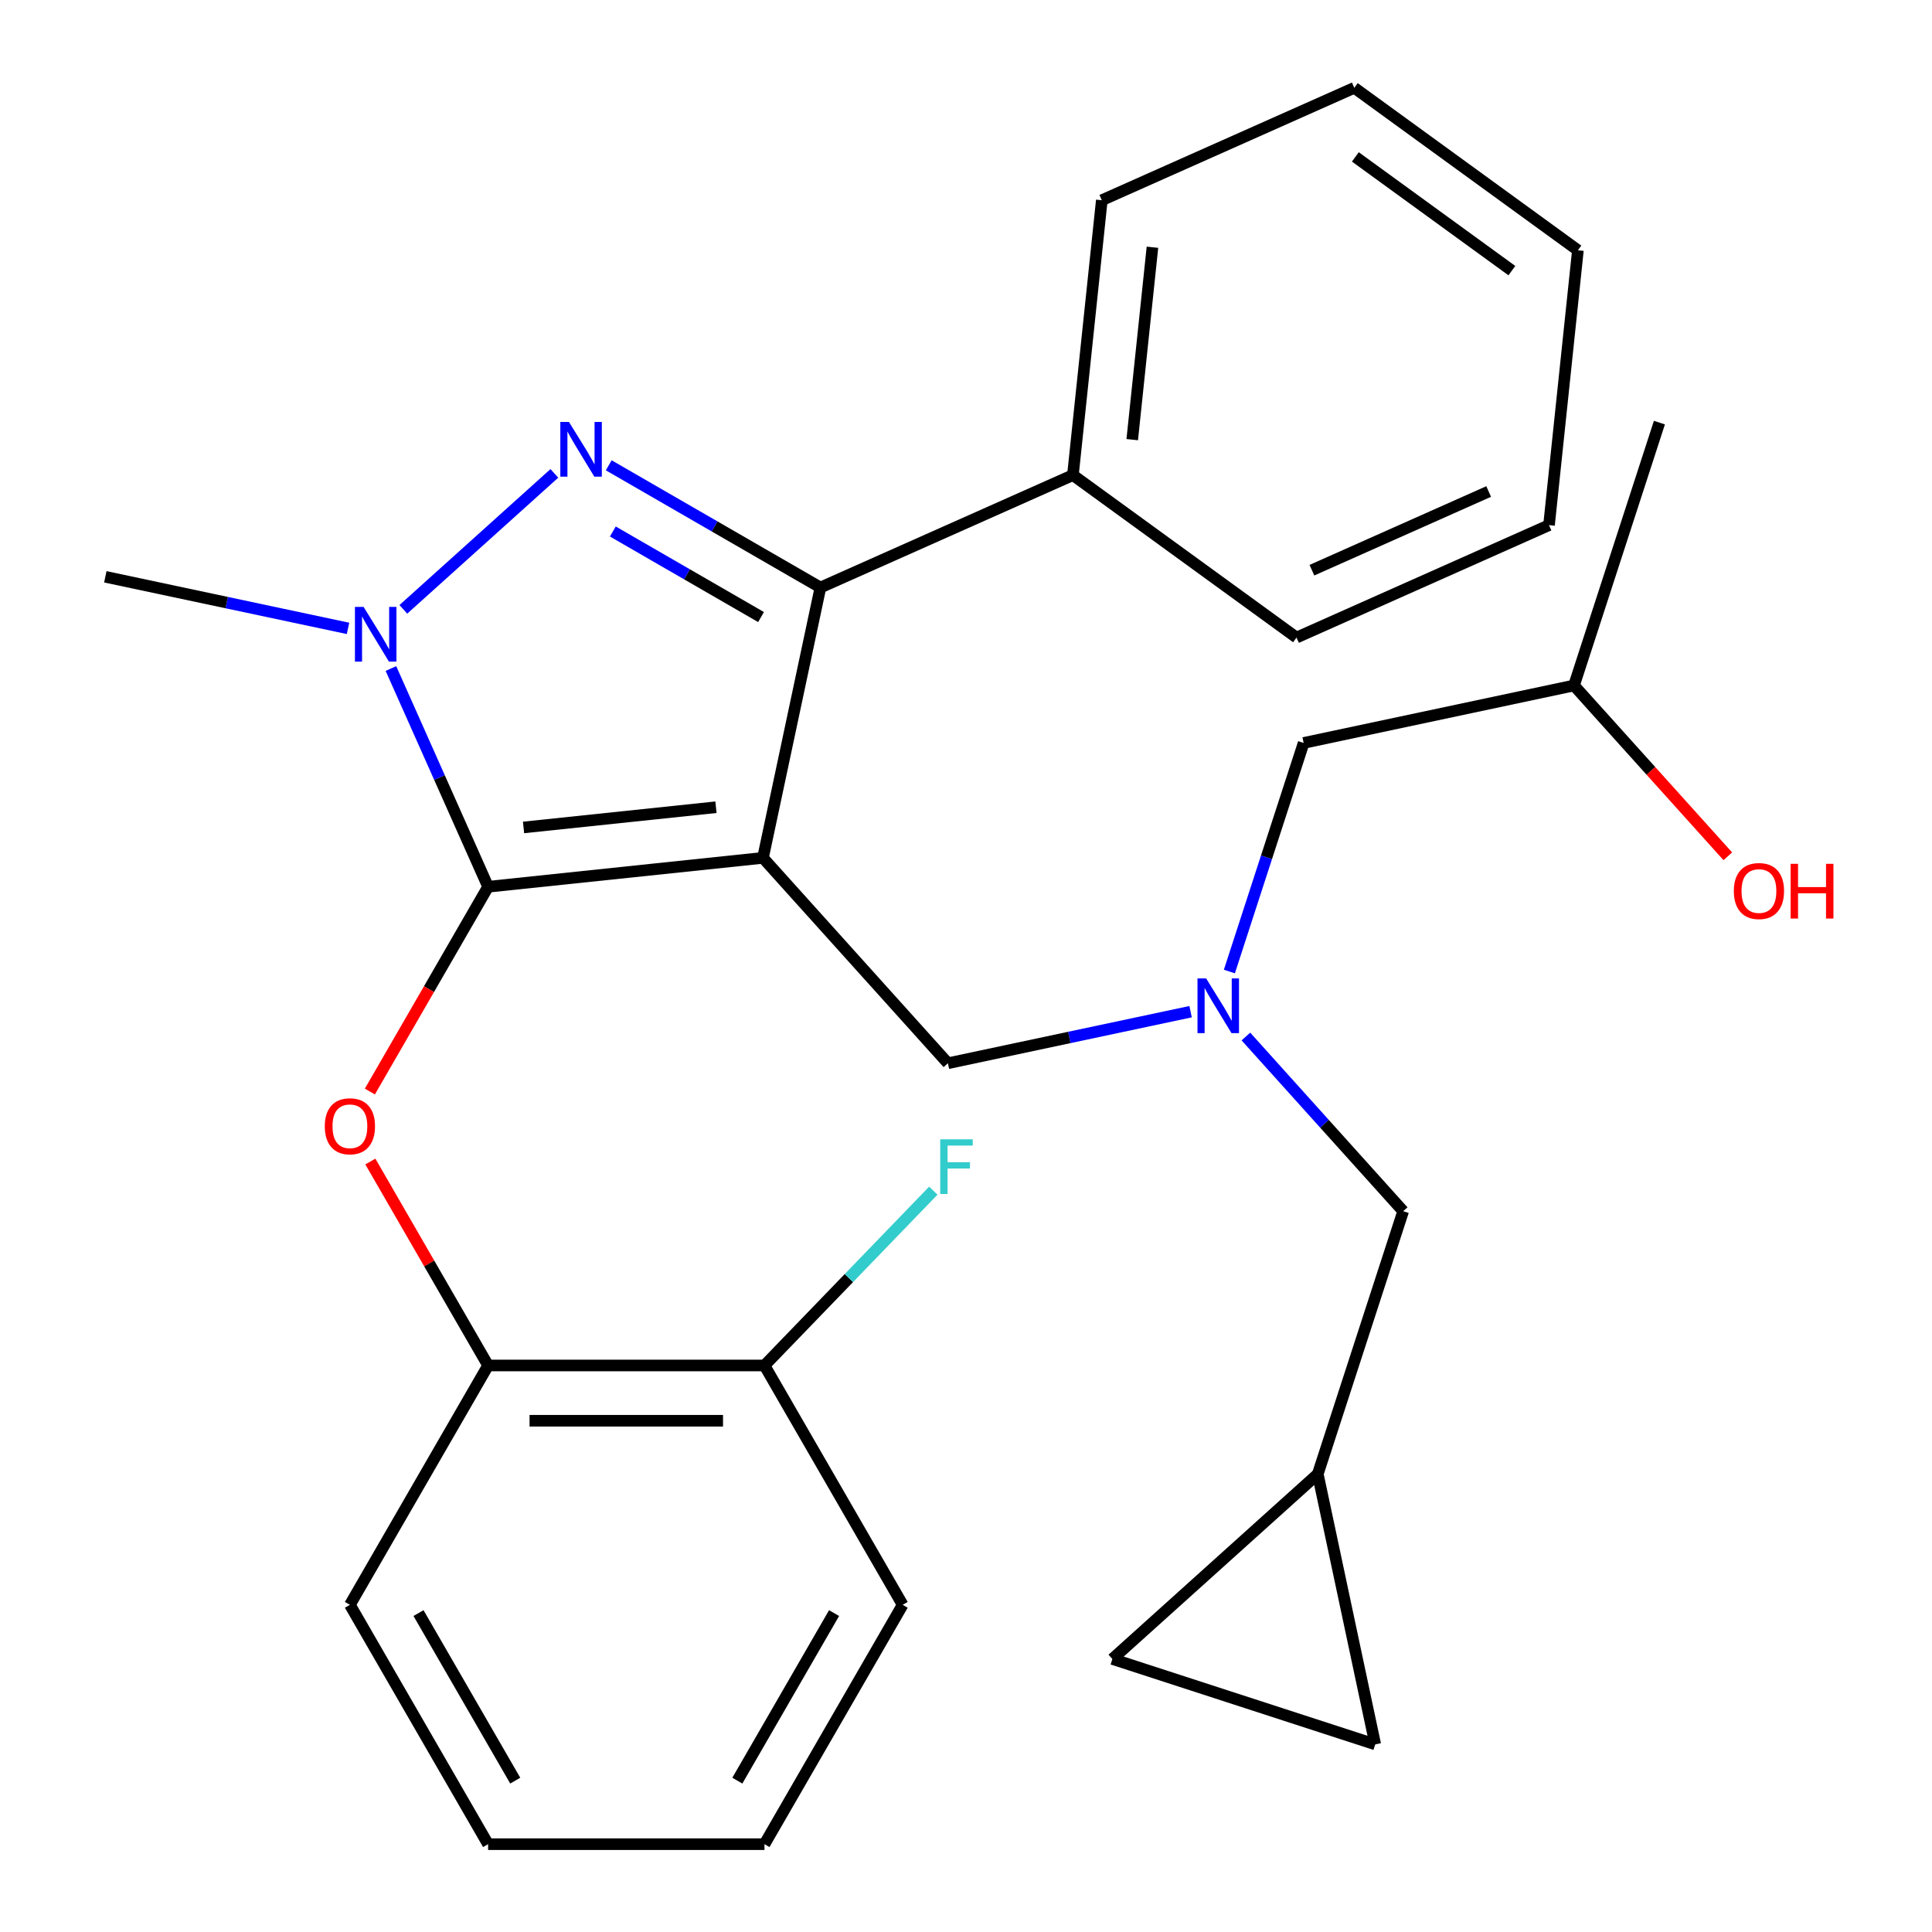 <?xml version='1.0' encoding='iso-8859-1'?>
<svg version='1.1' baseProfile='full'
              xmlns='http://www.w3.org/2000/svg'
                      xmlns:rdkit='http://www.rdkit.org/xml'
                      xmlns:xlink='http://www.w3.org/1999/xlink'
                  xml:space='preserve'
width='1000px' height='1000px' viewBox='0 0 1000 1000'>
<!-- END OF HEADER -->
<rect style='opacity:1.0;fill:#FFFFFF;stroke:none' width='1000' height='1000' x='0' y='0'> </rect>
<path class='bond-0' d='M 644.88,536.499 L 685.584,581.704' style='fill:none;fill-rule:evenodd;stroke:#0000FF;stroke-width:6px;stroke-linecap:butt;stroke-linejoin:miter;stroke-opacity:1' />
<path class='bond-0' d='M 685.584,581.704 L 726.287,626.91' style='fill:none;fill-rule:evenodd;stroke:#000000;stroke-width:6px;stroke-linecap:butt;stroke-linejoin:miter;stroke-opacity:1' />
<path class='bond-1' d='M 636.327,502.862 L 655.549,443.703' style='fill:none;fill-rule:evenodd;stroke:#0000FF;stroke-width:6px;stroke-linecap:butt;stroke-linejoin:miter;stroke-opacity:1' />
<path class='bond-1' d='M 655.549,443.703 L 674.771,384.544' style='fill:none;fill-rule:evenodd;stroke:#000000;stroke-width:6px;stroke-linecap:butt;stroke-linejoin:miter;stroke-opacity:1' />
<path class='bond-2' d='M 616.248,523.642 L 553.441,536.992' style='fill:none;fill-rule:evenodd;stroke:#0000FF;stroke-width:6px;stroke-linecap:butt;stroke-linejoin:miter;stroke-opacity:1' />
<path class='bond-2' d='M 553.441,536.992 L 490.634,550.342' style='fill:none;fill-rule:evenodd;stroke:#000000;stroke-width:6px;stroke-linecap:butt;stroke-linejoin:miter;stroke-opacity:1' />
<path class='bond-3' d='M 674.771,384.544 L 814.701,354.801' style='fill:none;fill-rule:evenodd;stroke:#000000;stroke-width:6px;stroke-linecap:butt;stroke-linejoin:miter;stroke-opacity:1' />
<path class='bond-4' d='M 814.701,354.801 L 854.506,399.008' style='fill:none;fill-rule:evenodd;stroke:#000000;stroke-width:6px;stroke-linecap:butt;stroke-linejoin:miter;stroke-opacity:1' />
<path class='bond-4' d='M 854.506,399.008 L 894.31,443.216' style='fill:none;fill-rule:evenodd;stroke:#FF0000;stroke-width:6px;stroke-linecap:butt;stroke-linejoin:miter;stroke-opacity:1' />
<path class='bond-5' d='M 814.701,354.801 L 858.908,218.746' style='fill:none;fill-rule:evenodd;stroke:#000000;stroke-width:6px;stroke-linecap:butt;stroke-linejoin:miter;stroke-opacity:1' />
<path class='bond-6' d='M 490.634,550.342 L 394.91,444.03' style='fill:none;fill-rule:evenodd;stroke:#000000;stroke-width:6px;stroke-linecap:butt;stroke-linejoin:miter;stroke-opacity:1' />
<path class='bond-7' d='M 202.348,346.031 L 227.493,402.508' style='fill:none;fill-rule:evenodd;stroke:#0000FF;stroke-width:6px;stroke-linecap:butt;stroke-linejoin:miter;stroke-opacity:1' />
<path class='bond-7' d='M 227.493,402.508 L 252.638,458.984' style='fill:none;fill-rule:evenodd;stroke:#000000;stroke-width:6px;stroke-linecap:butt;stroke-linejoin:miter;stroke-opacity:1' />
<path class='bond-8' d='M 208.768,315.404 L 286.928,245.029' style='fill:none;fill-rule:evenodd;stroke:#0000FF;stroke-width:6px;stroke-linecap:butt;stroke-linejoin:miter;stroke-opacity:1' />
<path class='bond-9' d='M 180.135,325.252 L 117.328,311.902' style='fill:none;fill-rule:evenodd;stroke:#0000FF;stroke-width:6px;stroke-linecap:butt;stroke-linejoin:miter;stroke-opacity:1' />
<path class='bond-9' d='M 117.328,311.902 L 54.521,298.552' style='fill:none;fill-rule:evenodd;stroke:#000000;stroke-width:6px;stroke-linecap:butt;stroke-linejoin:miter;stroke-opacity:1' />
<path class='bond-10' d='M 252.638,458.984 L 222.04,511.981' style='fill:none;fill-rule:evenodd;stroke:#000000;stroke-width:6px;stroke-linecap:butt;stroke-linejoin:miter;stroke-opacity:1' />
<path class='bond-10' d='M 222.04,511.981 L 191.442,564.978' style='fill:none;fill-rule:evenodd;stroke:#FF0000;stroke-width:6px;stroke-linecap:butt;stroke-linejoin:miter;stroke-opacity:1' />
<path class='bond-11' d='M 252.638,458.984 L 394.91,444.03' style='fill:none;fill-rule:evenodd;stroke:#000000;stroke-width:6px;stroke-linecap:butt;stroke-linejoin:miter;stroke-opacity:1' />
<path class='bond-11' d='M 270.988,428.286 L 370.579,417.819' style='fill:none;fill-rule:evenodd;stroke:#000000;stroke-width:6px;stroke-linecap:butt;stroke-linejoin:miter;stroke-opacity:1' />
<path class='bond-12' d='M 394.91,444.03 L 424.653,304.1' style='fill:none;fill-rule:evenodd;stroke:#000000;stroke-width:6px;stroke-linecap:butt;stroke-linejoin:miter;stroke-opacity:1' />
<path class='bond-13' d='M 424.653,304.1 L 555.342,245.914' style='fill:none;fill-rule:evenodd;stroke:#000000;stroke-width:6px;stroke-linecap:butt;stroke-linejoin:miter;stroke-opacity:1' />
<path class='bond-14' d='M 424.653,304.1 L 369.866,272.469' style='fill:none;fill-rule:evenodd;stroke:#000000;stroke-width:6px;stroke-linecap:butt;stroke-linejoin:miter;stroke-opacity:1' />
<path class='bond-14' d='M 369.866,272.469 L 315.079,240.837' style='fill:none;fill-rule:evenodd;stroke:#0000FF;stroke-width:6px;stroke-linecap:butt;stroke-linejoin:miter;stroke-opacity:1' />
<path class='bond-14' d='M 393.912,319.389 L 355.561,297.247' style='fill:none;fill-rule:evenodd;stroke:#000000;stroke-width:6px;stroke-linecap:butt;stroke-linejoin:miter;stroke-opacity:1' />
<path class='bond-14' d='M 355.561,297.247 L 317.21,275.105' style='fill:none;fill-rule:evenodd;stroke:#0000FF;stroke-width:6px;stroke-linecap:butt;stroke-linejoin:miter;stroke-opacity:1' />
<path class='bond-15' d='M 575.769,858.688 L 711.824,902.895' style='fill:none;fill-rule:evenodd;stroke:#000000;stroke-width:6px;stroke-linecap:butt;stroke-linejoin:miter;stroke-opacity:1' />
<path class='bond-16' d='M 575.769,858.688 L 682.08,762.965' style='fill:none;fill-rule:evenodd;stroke:#000000;stroke-width:6px;stroke-linecap:butt;stroke-linejoin:miter;stroke-opacity:1' />
<path class='bond-17' d='M 711.824,902.895 L 682.08,762.965' style='fill:none;fill-rule:evenodd;stroke:#000000;stroke-width:6px;stroke-linecap:butt;stroke-linejoin:miter;stroke-opacity:1' />
<path class='bond-18' d='M 682.08,762.965 L 726.287,626.91' style='fill:none;fill-rule:evenodd;stroke:#000000;stroke-width:6px;stroke-linecap:butt;stroke-linejoin:miter;stroke-opacity:1' />
<path class='bond-19' d='M 191.696,601.21 L 222.167,653.987' style='fill:none;fill-rule:evenodd;stroke:#FF0000;stroke-width:6px;stroke-linecap:butt;stroke-linejoin:miter;stroke-opacity:1' />
<path class='bond-19' d='M 222.167,653.987 L 252.638,706.765' style='fill:none;fill-rule:evenodd;stroke:#000000;stroke-width:6px;stroke-linecap:butt;stroke-linejoin:miter;stroke-opacity:1' />
<path class='bond-20' d='M 467.222,830.655 L 395.694,954.545' style='fill:none;fill-rule:evenodd;stroke:#000000;stroke-width:6px;stroke-linecap:butt;stroke-linejoin:miter;stroke-opacity:1' />
<path class='bond-20' d='M 431.715,834.933 L 381.645,921.656' style='fill:none;fill-rule:evenodd;stroke:#000000;stroke-width:6px;stroke-linecap:butt;stroke-linejoin:miter;stroke-opacity:1' />
<path class='bond-21' d='M 467.222,830.655 L 395.694,706.765' style='fill:none;fill-rule:evenodd;stroke:#000000;stroke-width:6px;stroke-linecap:butt;stroke-linejoin:miter;stroke-opacity:1' />
<path class='bond-22' d='M 395.694,954.545 L 252.638,954.545' style='fill:none;fill-rule:evenodd;stroke:#000000;stroke-width:6px;stroke-linecap:butt;stroke-linejoin:miter;stroke-opacity:1' />
<path class='bond-23' d='M 252.638,954.545 L 181.109,830.655' style='fill:none;fill-rule:evenodd;stroke:#000000;stroke-width:6px;stroke-linecap:butt;stroke-linejoin:miter;stroke-opacity:1' />
<path class='bond-23' d='M 266.686,921.656 L 216.617,834.933' style='fill:none;fill-rule:evenodd;stroke:#000000;stroke-width:6px;stroke-linecap:butt;stroke-linejoin:miter;stroke-opacity:1' />
<path class='bond-24' d='M 555.342,245.914 L 570.295,103.641' style='fill:none;fill-rule:evenodd;stroke:#000000;stroke-width:6px;stroke-linecap:butt;stroke-linejoin:miter;stroke-opacity:1' />
<path class='bond-24' d='M 586.039,227.563 L 596.507,127.972' style='fill:none;fill-rule:evenodd;stroke:#000000;stroke-width:6px;stroke-linecap:butt;stroke-linejoin:miter;stroke-opacity:1' />
<path class='bond-25' d='M 555.342,245.914 L 671.077,330' style='fill:none;fill-rule:evenodd;stroke:#000000;stroke-width:6px;stroke-linecap:butt;stroke-linejoin:miter;stroke-opacity:1' />
<path class='bond-26' d='M 570.295,103.641 L 700.984,45.455' style='fill:none;fill-rule:evenodd;stroke:#000000;stroke-width:6px;stroke-linecap:butt;stroke-linejoin:miter;stroke-opacity:1' />
<path class='bond-27' d='M 700.984,45.455 L 816.719,129.541' style='fill:none;fill-rule:evenodd;stroke:#000000;stroke-width:6px;stroke-linecap:butt;stroke-linejoin:miter;stroke-opacity:1' />
<path class='bond-27' d='M 701.527,81.215 L 782.541,140.075' style='fill:none;fill-rule:evenodd;stroke:#000000;stroke-width:6px;stroke-linecap:butt;stroke-linejoin:miter;stroke-opacity:1' />
<path class='bond-28' d='M 816.719,129.541 L 801.765,271.814' style='fill:none;fill-rule:evenodd;stroke:#000000;stroke-width:6px;stroke-linecap:butt;stroke-linejoin:miter;stroke-opacity:1' />
<path class='bond-29' d='M 801.765,271.814 L 671.077,330' style='fill:none;fill-rule:evenodd;stroke:#000000;stroke-width:6px;stroke-linecap:butt;stroke-linejoin:miter;stroke-opacity:1' />
<path class='bond-29' d='M 770.525,254.404 L 679.043,295.134' style='fill:none;fill-rule:evenodd;stroke:#000000;stroke-width:6px;stroke-linecap:butt;stroke-linejoin:miter;stroke-opacity:1' />
<path class='bond-30' d='M 181.109,830.655 L 252.638,706.765' style='fill:none;fill-rule:evenodd;stroke:#000000;stroke-width:6px;stroke-linecap:butt;stroke-linejoin:miter;stroke-opacity:1' />
<path class='bond-31' d='M 252.638,706.765 L 395.694,706.765' style='fill:none;fill-rule:evenodd;stroke:#000000;stroke-width:6px;stroke-linecap:butt;stroke-linejoin:miter;stroke-opacity:1' />
<path class='bond-31' d='M 274.096,735.376 L 374.235,735.376' style='fill:none;fill-rule:evenodd;stroke:#000000;stroke-width:6px;stroke-linecap:butt;stroke-linejoin:miter;stroke-opacity:1' />
<path class='bond-32' d='M 395.694,706.765 L 439.386,661.525' style='fill:none;fill-rule:evenodd;stroke:#000000;stroke-width:6px;stroke-linecap:butt;stroke-linejoin:miter;stroke-opacity:1' />
<path class='bond-32' d='M 439.386,661.525 L 483.078,616.285' style='fill:none;fill-rule:evenodd;stroke:#33CCCC;stroke-width:6px;stroke-linecap:butt;stroke-linejoin:miter;stroke-opacity:1' />
<path  class='atom-0' d='M 624.304 506.439
L 633.584 521.439
Q 634.504 522.919, 635.984 525.599
Q 637.464 528.279, 637.544 528.439
L 637.544 506.439
L 641.304 506.439
L 641.304 534.759
L 637.424 534.759
L 627.464 518.359
Q 626.304 516.439, 625.064 514.239
Q 623.864 512.039, 623.504 511.359
L 623.504 534.759
L 619.824 534.759
L 619.824 506.439
L 624.304 506.439
' fill='#0000FF'/>
<path  class='atom-4' d='M 897.424 461.192
Q 897.424 454.392, 900.784 450.592
Q 904.144 446.792, 910.424 446.792
Q 916.704 446.792, 920.064 450.592
Q 923.424 454.392, 923.424 461.192
Q 923.424 468.072, 920.024 471.992
Q 916.624 475.872, 910.424 475.872
Q 904.184 475.872, 900.784 471.992
Q 897.424 468.112, 897.424 461.192
M 910.424 472.672
Q 914.744 472.672, 917.064 469.792
Q 919.424 466.872, 919.424 461.192
Q 919.424 455.632, 917.064 452.832
Q 914.744 449.992, 910.424 449.992
Q 906.104 449.992, 903.744 452.792
Q 901.424 455.592, 901.424 461.192
Q 901.424 466.912, 903.744 469.792
Q 906.104 472.672, 910.424 472.672
' fill='#FF0000'/>
<path  class='atom-4' d='M 926.824 447.112
L 930.664 447.112
L 930.664 459.152
L 945.144 459.152
L 945.144 447.112
L 948.984 447.112
L 948.984 475.432
L 945.144 475.432
L 945.144 462.352
L 930.664 462.352
L 930.664 475.432
L 926.824 475.432
L 926.824 447.112
' fill='#FF0000'/>
<path  class='atom-6' d='M 188.191 314.135
L 197.471 329.135
Q 198.391 330.615, 199.871 333.295
Q 201.351 335.975, 201.431 336.135
L 201.431 314.135
L 205.191 314.135
L 205.191 342.455
L 201.311 342.455
L 191.351 326.055
Q 190.191 324.135, 188.951 321.935
Q 187.751 319.735, 187.391 319.055
L 187.391 342.455
L 183.711 342.455
L 183.711 314.135
L 188.191 314.135
' fill='#0000FF'/>
<path  class='atom-10' d='M 294.503 218.412
L 303.783 233.412
Q 304.703 234.892, 306.183 237.572
Q 307.663 240.252, 307.743 240.412
L 307.743 218.412
L 311.503 218.412
L 311.503 246.732
L 307.623 246.732
L 297.663 230.332
Q 296.503 228.412, 295.263 226.212
Q 294.063 224.012, 293.703 223.332
L 293.703 246.732
L 290.023 246.732
L 290.023 218.412
L 294.503 218.412
' fill='#0000FF'/>
<path  class='atom-15' d='M 168.109 582.954
Q 168.109 576.154, 171.469 572.354
Q 174.829 568.554, 181.109 568.554
Q 187.389 568.554, 190.749 572.354
Q 194.109 576.154, 194.109 582.954
Q 194.109 589.834, 190.709 593.754
Q 187.309 597.634, 181.109 597.634
Q 174.869 597.634, 171.469 593.754
Q 168.109 589.874, 168.109 582.954
M 181.109 594.434
Q 185.429 594.434, 187.749 591.554
Q 190.109 588.634, 190.109 582.954
Q 190.109 577.394, 187.749 574.594
Q 185.429 571.754, 181.109 571.754
Q 176.789 571.754, 174.429 574.554
Q 172.109 577.354, 172.109 582.954
Q 172.109 588.674, 174.429 591.554
Q 176.789 594.434, 181.109 594.434
' fill='#FF0000'/>
<path  class='atom-29' d='M 486.655 589.704
L 503.495 589.704
L 503.495 592.944
L 490.455 592.944
L 490.455 601.544
L 502.055 601.544
L 502.055 604.824
L 490.455 604.824
L 490.455 618.024
L 486.655 618.024
L 486.655 589.704
' fill='#33CCCC'/>
</svg>
